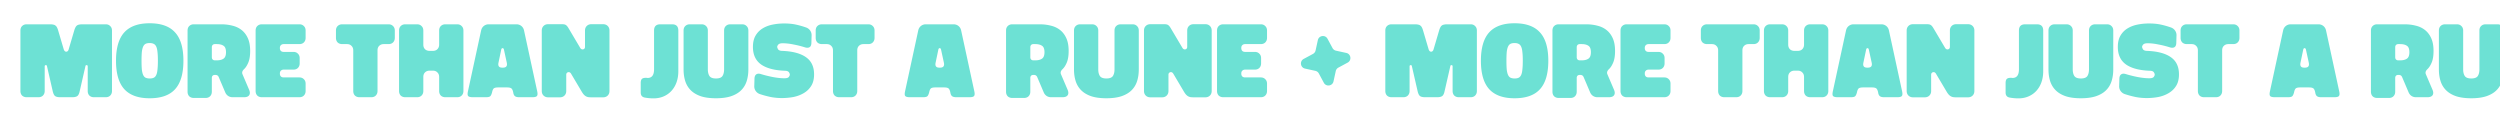 <svg width="1440" height="70" fill="none" xmlns="http://www.w3.org/2000/svg">
    <path fill="#fff" d="M0 0h1660v70H0z" />
    <path
        d="M15.366 56c-1.08 0-1.96-.32-2.64-.96-.64-.68-.96-1.56-.96-2.64V17.6c0-1.08.32-1.94.96-2.58.68-.68 1.56-1.02 2.64-1.02h13.5c.72 0 1.32.06 1.8.18.52.08.94.26 1.26.54.36.24.66.6.9 1.08.24.44.46 1 .66 1.68l3.24 10.98c.32.88.8 1.32 1.44 1.32.28 0 .54-.1.78-.3.28-.24.48-.58.6-1.02l3.24-10.98c.2-.68.42-1.24.66-1.68.24-.48.52-.84.84-1.08.36-.28.78-.46 1.26-.54.52-.12 1.14-.18 1.86-.18h13.5c1.08 0 1.94.34 2.58 1.02.68.64 1.02 1.5 1.02 2.58v34.8c0 1.08-.34 1.96-1.02 2.64-.64.64-1.5.96-2.58.96h-6.78c-1.08 0-1.96-.32-2.64-.96-.64-.68-.96-1.56-.96-2.64V38.24c0-.48-.22-.72-.66-.72-.4 0-.62.2-.66.6l-3.3 14.4c-.28 1.36-.72 2.28-1.32 2.76-.6.48-1.62.72-3.06.72h-6.78c-1.44 0-2.46-.24-3.06-.72-.56-.48-1-1.4-1.32-2.76l-3.3-14.4c-.04-.4-.26-.6-.66-.6-.44 0-.66.24-.66.72V52.4c0 1.08-.34 1.96-1.02 2.64-.64.64-1.5.96-2.58.96h-6.78Zm70.842.6c-6.56 0-11.44-1.76-14.64-5.28-3.16-3.52-4.74-8.96-4.74-16.32 0-7.36 1.58-12.8 4.74-16.32 3.2-3.52 8.08-5.28 14.64-5.28 6.6 0 11.48 1.76 14.64 5.28 3.2 3.48 4.8 8.92 4.8 16.32s-1.6 12.86-4.8 16.38c-3.16 3.48-8.04 5.22-14.64 5.22Zm.06-11.4c.92 0 1.68-.14 2.28-.42.6-.28 1.08-.8 1.44-1.56.36-.76.6-1.8.72-3.12.16-1.36.24-3.1.24-5.22 0-2-.08-3.64-.24-4.92-.12-1.32-.36-2.36-.72-3.12-.36-.76-.84-1.28-1.44-1.56-.6-.32-1.38-.48-2.34-.48-.92 0-1.68.14-2.28.42-.6.28-1.08.8-1.44 1.56-.36.76-.62 1.8-.78 3.12-.12 1.32-.18 3.02-.18 5.1 0 2.08.06 3.78.18 5.1.16 1.32.42 2.36.78 3.12.36.76.84 1.28 1.44 1.56.64.28 1.42.42 2.34.42Zm25.369 11.22c-1.08 0-1.96-.32-2.64-.96-.64-.68-.96-1.56-.96-2.64V17.6c0-1.08.32-1.94.96-2.58.68-.68 1.56-1.02 2.64-1.02h15.78c2.28 0 4.42.26 6.42.78 2.04.48 3.82 1.32 5.34 2.52s2.72 2.78 3.6 4.74c.88 1.96 1.32 4.4 1.32 7.32 0 2.68-.34 4.86-1.02 6.54-.68 1.68-1.5 2.98-2.46 3.9-1.08 1-1.38 2.02-.9 3.06l3.72 8.7c.6 1.36.64 2.44.12 3.24-.52.8-1.52 1.2-3 1.2h-6.6c-.92 0-1.76-.24-2.52-.72-.76-.52-1.32-1.2-1.68-2.04l-3.78-8.88c-.36-.8-.98-1.2-1.86-1.2h-.36c-.56 0-1 .16-1.32.48-.28.32-.42.76-.42 1.32v7.86c0 1.08-.34 1.96-1.02 2.64-.64.64-1.5.96-2.58.96h-6.78Zm13.2-21.66c1.68 0 2.98-.32 3.9-.96.96-.64 1.44-1.88 1.44-3.72 0-1.88-.48-3.12-1.44-3.72-.92-.64-2.22-.96-3.9-.96h-1.02c-.56 0-1 .16-1.32.48-.32.32-.48.76-.48 1.32v5.76c0 .56.16 1 .48 1.32.32.32.76.48 1.32.48h1.02Zm22.399-17.16c0-1.08.32-1.94.96-2.58.68-.68 1.56-1.02 2.64-1.02h21.6c1.08 0 1.94.34 2.58 1.02.68.64 1.02 1.5 1.02 2.58v4.2c0 1.08-.34 1.96-1.02 2.64-.64.64-1.5.96-2.58.96h-9c-.68 0-1.22.2-1.62.6-.4.36-.6.88-.6 1.56v.18c0 .68.2 1.22.6 1.62.4.36.94.54 1.62.54h5.58c1.08 0 1.94.34 2.58 1.02.68.64 1.02 1.5 1.02 2.58v3c0 1.08-.34 1.96-1.02 2.64-.64.64-1.5.96-2.58.96h-5.58c-.68 0-1.22.2-1.62.6-.4.36-.6.88-.6 1.56v.18c0 .68.2 1.22.6 1.62.4.36.94.54 1.62.54h9c1.08 0 1.94.34 2.58 1.02.68.64 1.02 1.5 1.02 2.58v4.2c0 1.08-.34 1.96-1.02 2.64-.64.64-1.5.96-2.58.96h-21.6c-1.08 0-1.96-.32-2.64-.96-.64-.68-.96-1.56-.96-2.64V17.6ZM207.071 56c-1.08 0-1.96-.32-2.64-.96-.64-.68-.96-1.56-.96-2.64V29c0-1.08-.34-1.94-1.02-2.58-.64-.68-1.5-1.02-2.58-1.02h-2.76c-1.08 0-1.96-.32-2.64-.96-.64-.68-.96-1.56-.96-2.64v-4.2c0-1.08.32-1.94.96-2.58.68-.68 1.56-1.02 2.64-1.02h26.7c1.08 0 1.94.34 2.58 1.02.68.64 1.02 1.5 1.02 2.58v4.2c0 1.08-.34 1.96-1.02 2.64-.64.64-1.5.96-2.58.96h-2.76c-1.08 0-1.96.34-2.64 1.02-.64.64-.96 1.5-.96 2.58v23.4c0 1.08-.34 1.96-1.02 2.64-.64.64-1.5.96-2.58.96h-6.78Zm26.382 0c-1.08 0-1.96-.32-2.64-.96-.64-.68-.96-1.56-.96-2.64V17.6c0-1.08.32-1.94.96-2.58.68-.68 1.56-1.02 2.64-1.02h6.78c1.08 0 1.94.34 2.58 1.02.68.64 1.02 1.5 1.02 2.58v8.1c0 1.08.32 1.96.96 2.64.68.64 1.56.96 2.64.96h1.92c1.08 0 1.94-.32 2.58-.96.68-.68 1.02-1.56 1.02-2.64v-8.1c0-1.08.32-1.94.96-2.58.68-.68 1.56-1.02 2.64-1.02h6.78c1.08 0 1.94.34 2.58 1.02.68.64 1.02 1.5 1.02 2.58v34.8c0 1.08-.34 1.96-1.02 2.64-.64.64-1.5.96-2.58.96h-6.78c-1.08 0-1.96-.32-2.64-.96-.64-.68-.96-1.56-.96-2.64v-8.1c0-1.08-.34-1.94-1.02-2.58-.64-.68-1.5-1.02-2.58-1.02h-1.92c-1.08 0-1.96.34-2.64 1.02-.64.64-.96 1.5-.96 2.58v8.1c0 1.08-.34 1.96-1.02 2.64-.64.64-1.5.96-2.58.96h-6.78Zm38.937 0c-1.44 0-2.36-.24-2.76-.72-.36-.48-.38-1.42-.06-2.82l7.56-34.92c.24-1.08.76-1.94 1.56-2.58.8-.64 1.74-.96 2.82-.96h15.96c1.08 0 2.02.32 2.82.96.8.64 1.32 1.5 1.56 2.58l7.56 34.92c.32 1.4.28 2.34-.12 2.82-.36.48-1.26.72-2.7.72h-7.5c-1.12 0-1.94-.2-2.46-.6-.52-.4-.86-1.14-1.02-2.22-.24-1.16-.6-1.92-1.08-2.28-.48-.36-1.3-.54-2.46-.54h-5.16c-1.16 0-1.98.18-2.46.54-.44.36-.78 1.12-1.02 2.28-.28 1.08-.62 1.82-1.02 2.22-.4.4-1.24.6-2.52.6h-7.5Zm17.34-17.04c1.88 0 2.6-.98 2.16-2.94l-1.62-7.44c-.12-.56-.38-.84-.78-.84s-.66.28-.78.84l-1.56 7.44c-.44 1.96.26 2.94 2.1 2.94h.48Zm57.669-25.02c1.08 0 1.96.34 2.64 1.02.68.68 1.02 1.56 1.02 2.64v34.8c0 1.08-.34 1.96-1.02 2.64-.68.68-1.56 1.02-2.64 1.02h-6.78c-.72 0-1.34-.04-1.86-.12-.52-.12-.98-.3-1.38-.54-.4-.24-.78-.56-1.14-.96-.36-.4-.72-.9-1.08-1.5l-6.3-10.62c-.36-.52-.8-.78-1.32-.78-.36 0-.68.14-.96.42-.28.24-.42.6-.42 1.08v9.36c0 1.08-.34 1.96-1.02 2.64-.68.68-1.56 1.02-2.64 1.02h-6.78c-1.08 0-1.96-.34-2.64-1.02-.68-.68-1.02-1.56-1.02-2.64V17.6c0-1.08.34-1.96 1.02-2.64.68-.68 1.56-1.02 2.64-1.02h8.04c.96 0 1.66.14 2.1.42.48.28.98.84 1.5 1.68l6.9 11.64c.36.52.8.78 1.32.78.36 0 .68-.12.96-.36.28-.28.42-.66.42-1.14V17.6c0-1.08.34-1.96 1.02-2.64.68-.68 1.56-1.02 2.64-1.02h6.78Zm21.657 33.84c0-1.16.26-1.96.78-2.4.56-.44 1.48-.62 2.76-.54.08 0 .14.02.18.06h.24c2.48 0 3.72-1.66 3.72-4.98V17.6c0-2.4 1.2-3.6 3.6-3.6h6.78c2.4 0 3.6 1.2 3.6 3.6V41c0 2.32-.34 4.44-1.02 6.36-.68 1.92-1.66 3.58-2.94 4.98-1.24 1.36-2.74 2.42-4.5 3.18-1.76.76-3.7 1.14-5.82 1.14-1.72 0-3.44-.16-5.16-.48-1.48-.32-2.22-1.28-2.22-2.88v-5.52Zm24.682-30.18c0-1.08.32-1.94.96-2.58.68-.68 1.56-1.02 2.64-1.02h6.78c1.08 0 1.94.34 2.58 1.02.68.64 1.02 1.5 1.02 2.58v22.32c0 1.64.32 2.94.96 3.9.64.92 1.88 1.38 3.72 1.38 1.84 0 3.08-.46 3.72-1.38.64-.96.96-2.26.96-3.9V17.6c0-1.08.32-1.94.96-2.58.68-.68 1.56-1.02 2.64-1.02h6.78c1.08 0 1.94.34 2.58 1.02.68.64 1.02 1.5 1.02 2.58v22.32c0 2.56-.34 4.88-1.02 6.96-.68 2.04-1.76 3.78-3.24 5.22-1.48 1.44-3.42 2.56-5.82 3.36-2.36.76-5.22 1.14-8.58 1.14-3.4 0-6.28-.38-8.64-1.14-2.36-.8-4.28-1.92-5.76-3.36-1.48-1.44-2.56-3.18-3.24-5.22-.68-2.08-1.02-4.4-1.02-6.96V17.6Zm40.853 27.54c.04-.84.26-1.5.66-1.98.44-.48 1.02-.72 1.74-.72.36 0 .74.06 1.14.18 2.2.68 4.52 1.26 6.96 1.74 2.48.48 4.72.72 6.72.72 1.28 0 2.12-.24 2.52-.72.4-.52.6-.96.6-1.32.04-.36-.12-.82-.48-1.38-.36-.56-1.08-.86-2.16-.9-6.08-.2-10.7-1.4-13.86-3.6-3.16-2.24-4.74-5.62-4.74-10.14 0-2.6.5-4.76 1.5-6.48 1-1.72 2.34-3.1 4.02-4.14 1.68-1.04 3.6-1.78 5.76-2.22 2.16-.44 4.4-.66 6.72-.66 2.44 0 4.62.2 6.54.6 1.92.4 3.92.96 6 1.68 1.04.36 1.86.98 2.46 1.86.6.88.86 1.88.78 3l-.12 4.2c-.08 1.76-.86 2.64-2.34 2.64-.36 0-.76-.06-1.2-.18a55.88 55.88 0 0 0-6.66-1.68c-2.28-.48-4.4-.72-6.36-.72-1.24 0-2.08.26-2.52.78-.4.48-.6.9-.6 1.26s.16.82.48 1.38c.32.56 1.04.88 2.16.96 6.08.2 10.7 1.4 13.86 3.6 3.16 2.16 4.74 5.48 4.74 9.96 0 2.68-.56 4.9-1.68 6.66-1.08 1.72-2.52 3.1-4.32 4.14-1.76 1.04-3.74 1.78-5.94 2.22-2.2.4-4.4.6-6.6.6-2.2 0-4.34-.2-6.42-.6-2.08-.44-4.16-1-6.24-1.68-1.04-.36-1.86-.98-2.46-1.86-.6-.88-.86-1.88-.78-3l.12-4.2ZM483.399 56c-1.08 0-1.96-.32-2.64-.96-.64-.68-.96-1.56-.96-2.64V29c0-1.08-.34-1.94-1.02-2.58-.64-.68-1.5-1.02-2.58-1.02h-2.76c-1.08 0-1.96-.32-2.64-.96-.64-.68-.96-1.56-.96-2.64v-4.2c0-1.08.32-1.94.96-2.58.68-.68 1.56-1.02 2.64-1.02h26.7c1.08 0 1.94.34 2.58 1.02.68.64 1.02 1.5 1.02 2.58v4.2c0 1.08-.34 1.96-1.02 2.64-.64.64-1.5.96-2.58.96h-2.76c-1.08 0-1.96.34-2.64 1.02-.64.64-.96 1.5-.96 2.58v23.4c0 1.08-.34 1.96-1.02 2.64-.64.64-1.5.96-2.58.96h-6.78Zm40.768 0c-1.44 0-2.36-.24-2.76-.72-.36-.48-.38-1.42-.06-2.82l7.56-34.92c.24-1.08.76-1.94 1.56-2.58.8-.64 1.74-.96 2.82-.96h15.96c1.08 0 2.02.32 2.82.96.8.64 1.32 1.5 1.56 2.58l7.56 34.92c.32 1.4.28 2.34-.12 2.82-.36.48-1.26.72-2.7.72h-7.5c-1.12 0-1.94-.2-2.46-.6-.52-.4-.86-1.14-1.02-2.22-.24-1.16-.6-1.92-1.08-2.28-.48-.36-1.3-.54-2.46-.54h-5.16c-1.16 0-1.98.18-2.46.54-.44.36-.78 1.12-1.02 2.28-.28 1.08-.62 1.82-1.02 2.22-.4.4-1.24.6-2.52.6h-7.5Zm17.34-17.04c1.88 0 2.6-.98 2.16-2.94l-1.62-7.44c-.12-.56-.38-.84-.78-.84s-.66.28-.78.84l-1.56 7.44c-.44 1.96.26 2.94 2.1 2.94h.48Zm41.575 17.46c-1.08 0-1.96-.32-2.64-.96-.64-.68-.96-1.56-.96-2.64V17.6c0-1.08.32-1.94.96-2.58.68-.68 1.56-1.02 2.64-1.02h15.78c2.28 0 4.42.26 6.42.78 2.04.48 3.82 1.32 5.34 2.52s2.72 2.78 3.6 4.74c.88 1.96 1.32 4.4 1.32 7.32 0 2.68-.34 4.86-1.02 6.54-.68 1.68-1.5 2.98-2.46 3.9-1.08 1-1.38 2.02-.9 3.06l3.72 8.7c.6 1.36.64 2.44.12 3.24-.52.8-1.52 1.2-3 1.2h-6.6c-.92 0-1.76-.24-2.52-.72-.76-.52-1.32-1.2-1.68-2.04l-3.78-8.88c-.36-.8-.98-1.2-1.86-1.2h-.36c-.56 0-1 .16-1.32.48-.28.32-.42.76-.42 1.32v7.86c0 1.08-.34 1.96-1.02 2.64-.64.64-1.5.96-2.58.96h-6.78Zm13.2-21.66c1.68 0 2.98-.32 3.9-.96.96-.64 1.44-1.88 1.44-3.72 0-1.88-.48-3.12-1.44-3.72-.92-.64-2.22-.96-3.9-.96h-1.02c-.56 0-1 .16-1.32.48-.32.32-.48.76-.48 1.32v5.76c0 .56.16 1 .48 1.32.32.32.76.48 1.32.48h1.02Zm22.339-17.16c0-1.08.32-1.94.96-2.58.68-.68 1.56-1.02 2.64-1.02h6.78c1.08 0 1.94.34 2.58 1.02.68.64 1.02 1.5 1.02 2.58v22.32c0 1.64.32 2.94.96 3.9.64.92 1.88 1.38 3.72 1.38 1.84 0 3.08-.46 3.72-1.38.64-.96.96-2.26.96-3.9V17.6c0-1.08.32-1.94.96-2.58.68-.68 1.56-1.02 2.64-1.02h6.78c1.08 0 1.94.34 2.58 1.02.68.64 1.02 1.5 1.02 2.58v22.32c0 2.56-.34 4.88-1.02 6.96-.68 2.04-1.76 3.78-3.24 5.22-1.48 1.44-3.42 2.56-5.82 3.36-2.36.76-5.22 1.14-8.58 1.14-3.4 0-6.28-.38-8.64-1.14-2.36-.8-4.28-1.92-5.76-3.36-1.48-1.44-2.56-3.18-3.24-5.22-.68-2.08-1.02-4.4-1.02-6.96V17.6Zm75.653-3.66c1.08 0 1.96.34 2.64 1.02.68.68 1.02 1.56 1.02 2.64v34.8c0 1.08-.34 1.96-1.02 2.64-.68.68-1.56 1.02-2.64 1.02h-6.78c-.72 0-1.34-.04-1.86-.12-.52-.12-.98-.3-1.38-.54-.4-.24-.78-.56-1.14-.96-.36-.4-.72-.9-1.08-1.5l-6.3-10.62c-.36-.52-.8-.78-1.32-.78-.36 0-.68.14-.96.42-.28.24-.42.6-.42 1.08v9.36c0 1.08-.34 1.96-1.02 2.64-.68.68-1.56 1.02-2.64 1.02h-6.78c-1.08 0-1.96-.34-2.64-1.02-.68-.68-1.02-1.56-1.02-2.64V17.6c0-1.08.34-1.96 1.02-2.64.68-.68 1.56-1.02 2.64-1.02h8.04c.96 0 1.66.14 2.1.42.48.28.98.84 1.5 1.68l6.9 11.64c.36.52.8.78 1.32.78.36 0 .68-.12.96-.36.28-.28.42-.66.42-1.14V17.6c0-1.08.34-1.96 1.02-2.64.68-.68 1.56-1.02 2.64-1.02h6.78Zm6.731 3.66c0-1.08.32-1.94.96-2.58.68-.68 1.56-1.02 2.64-1.02h21.6c1.08 0 1.94.34 2.58 1.02.68.64 1.02 1.5 1.02 2.58v4.2c0 1.08-.34 1.96-1.02 2.64-.64.64-1.5.96-2.58.96h-9c-.68 0-1.22.2-1.62.6-.4.36-.6.88-.6 1.56v.18c0 .68.2 1.22.6 1.62.4.36.94.54 1.62.54h5.58c1.08 0 1.94.34 2.58 1.02.68.64 1.02 1.5 1.02 2.58v3c0 1.08-.34 1.96-1.02 2.64-.64.64-1.5.96-2.58.96h-5.58c-.68 0-1.22.2-1.62.6-.4.36-.6.88-.6 1.56v.18c0 .68.2 1.22.6 1.62.4.36.94.54 1.62.54h9c1.08 0 1.94.34 2.58 1.02.68.64 1.02 1.5 1.02 2.58v4.2c0 1.08-.34 1.96-1.02 2.64-.64.64-1.5.96-2.58.96h-21.6c-1.08 0-1.96-.32-2.64-.96-.64-.68-.96-1.56-.96-2.64V17.6ZM759.077 23.116c.594-2.721 4.252-3.235 5.573-.784l2.882 5.352a3 3 0 0 0 2.002 1.509l5.939 1.295c2.721.594 3.235 4.252.783 5.573l-5.352 2.882a2.997 2.997 0 0 0-1.508 2.002l-1.296 5.94c-.593 2.72-4.252 3.234-5.572.782l-2.883-5.352a3 3 0 0 0-2.001-1.508l-5.939-1.296c-2.721-.593-3.236-4.251-.784-5.572l5.352-2.882a3.001 3.001 0 0 0 1.509-2.002l1.295-5.94ZM801.543 56c-1.08 0-1.96-.32-2.64-.96-.64-.68-.96-1.56-.96-2.64V17.6c0-1.08.32-1.94.96-2.58.68-.68 1.56-1.02 2.64-1.02h13.5c.72 0 1.32.06 1.8.18.52.08.94.26 1.26.54.36.24.66.6.9 1.08.24.44.46 1 .66 1.68l3.24 10.98c.32.88.8 1.32 1.44 1.32.28 0 .54-.1.78-.3.28-.24.48-.58.6-1.02l3.24-10.98c.2-.68.42-1.24.66-1.68.24-.48.52-.84.84-1.08.36-.28.78-.46 1.26-.54.52-.12 1.14-.18 1.86-.18h13.5c1.08 0 1.94.34 2.58 1.02.68.64 1.02 1.5 1.02 2.58v34.8c0 1.08-.34 1.96-1.02 2.64-.64.64-1.5.96-2.58.96h-6.78c-1.08 0-1.96-.32-2.64-.96-.64-.68-.96-1.56-.96-2.64V38.24c0-.48-.22-.72-.66-.72-.4 0-.62.2-.66.6l-3.3 14.4c-.28 1.36-.72 2.28-1.32 2.76-.6.48-1.62.72-3.06.72h-6.78c-1.44 0-2.46-.24-3.06-.72-.56-.48-1-1.4-1.32-2.76l-3.3-14.4c-.04-.4-.26-.6-.66-.6-.44 0-.66.24-.66.72V52.4c0 1.08-.34 1.96-1.02 2.64-.64.64-1.5.96-2.58.96h-6.78Zm70.843.6c-6.56 0-11.44-1.76-14.64-5.28-3.16-3.52-4.74-8.96-4.74-16.32 0-7.36 1.58-12.8 4.74-16.32 3.2-3.52 8.08-5.28 14.64-5.28 6.6 0 11.48 1.76 14.64 5.28 3.2 3.48 4.8 8.92 4.8 16.32s-1.6 12.86-4.8 16.38c-3.16 3.48-8.04 5.22-14.64 5.22Zm.06-11.4c.92 0 1.68-.14 2.28-.42.6-.28 1.08-.8 1.44-1.56.36-.76.6-1.8.72-3.12.16-1.36.24-3.1.24-5.22 0-2-.08-3.64-.24-4.92-.12-1.32-.36-2.36-.72-3.12-.36-.76-.84-1.28-1.44-1.56-.6-.32-1.38-.48-2.34-.48-.92 0-1.68.14-2.28.42-.6.28-1.08.8-1.44 1.56-.36.76-.62 1.8-.78 3.12-.12 1.32-.18 3.02-.18 5.1 0 2.08.06 3.78.18 5.1.16 1.32.42 2.36.78 3.12.36.76.84 1.28 1.44 1.56.64.28 1.42.42 2.34.42Zm25.368 11.22c-1.08 0-1.96-.32-2.64-.96-.64-.68-.96-1.56-.96-2.64V17.6c0-1.08.32-1.94.96-2.58.68-.68 1.56-1.02 2.64-1.02h15.78c2.28 0 4.42.26 6.42.78 2.04.48 3.82 1.32 5.34 2.52s2.72 2.78 3.6 4.74c.88 1.96 1.32 4.4 1.32 7.32 0 2.68-.34 4.86-1.02 6.54-.68 1.68-1.5 2.98-2.46 3.9-1.08 1-1.38 2.02-.9 3.06l3.72 8.7c.6 1.36.64 2.44.12 3.24-.52.8-1.52 1.2-3 1.2h-6.6c-.92 0-1.76-.24-2.52-.72-.76-.52-1.32-1.2-1.68-2.04l-3.78-8.88c-.36-.8-.98-1.2-1.86-1.2h-.36c-.56 0-1 .16-1.32.48-.28.32-.42.76-.42 1.32v7.86c0 1.08-.34 1.96-1.02 2.64-.64.64-1.5.96-2.58.96h-6.78Zm13.2-21.66c1.68 0 2.98-.32 3.9-.96.96-.64 1.44-1.88 1.44-3.72 0-1.88-.48-3.12-1.44-3.72-.92-.64-2.22-.96-3.9-.96h-1.02c-.56 0-1 .16-1.32.48-.32.32-.48.76-.48 1.32v5.76c0 .56.16 1 .48 1.32.32.32.76.48 1.32.48h1.02Zm22.4-17.16c0-1.08.32-1.94.96-2.58.68-.68 1.56-1.02 2.64-1.02h21.6c1.08 0 1.94.34 2.58 1.02.68.64 1.02 1.5 1.02 2.58v4.2c0 1.08-.34 1.96-1.02 2.64-.64.64-1.5.96-2.58.96h-9c-.68 0-1.22.2-1.62.6-.4.36-.6.88-.6 1.56v.18c0 .68.2 1.22.6 1.62.4.36.94.54 1.62.54h5.58c1.08 0 1.94.34 2.58 1.02.68.64 1.02 1.5 1.02 2.58v3c0 1.08-.34 1.96-1.02 2.64-.64.64-1.5.96-2.58.96h-5.58c-.68 0-1.22.2-1.62.6-.4.36-.6.88-.6 1.56v.18c0 .68.2 1.22.6 1.62.4.36.94.54 1.62.54h9c1.08 0 1.94.34 2.58 1.02.68.64 1.02 1.5 1.02 2.58v4.2c0 1.08-.34 1.96-1.02 2.64-.64.64-1.5.96-2.58.96h-21.6c-1.08 0-1.96-.32-2.64-.96-.64-.68-.96-1.56-.96-2.64V17.6ZM993.249 56c-1.08 0-1.96-.32-2.64-.96-.64-.68-.96-1.56-.96-2.64V29c0-1.08-.34-1.94-1.02-2.58-.64-.68-1.5-1.02-2.58-1.02h-2.76c-1.08 0-1.96-.32-2.64-.96-.64-.68-.96-1.56-.96-2.64v-4.2c0-1.08.32-1.94.96-2.58.68-.68 1.56-1.02 2.64-1.02h26.701c1.08 0 1.94.34 2.58 1.02.68.64 1.02 1.5 1.02 2.58v4.2c0 1.08-.34 1.96-1.02 2.64-.64.64-1.5.96-2.58.96h-2.76c-1.08 0-1.96.34-2.64 1.02-.64.64-.96 1.5-.96 2.58v23.4c0 1.08-.34 1.96-1.02 2.64-.64.64-1.5.96-2.58.96h-6.781Zm26.381 0c-1.08 0-1.96-.32-2.64-.96-.64-.68-.96-1.56-.96-2.64V17.6c0-1.08.32-1.94.96-2.58.68-.68 1.56-1.02 2.64-1.02h6.78c1.08 0 1.94.34 2.58 1.02.68.64 1.02 1.5 1.02 2.58v8.1c0 1.08.32 1.96.96 2.64.68.64 1.56.96 2.64.96h1.92c1.08 0 1.94-.32 2.58-.96.68-.68 1.02-1.56 1.02-2.64v-8.1c0-1.08.32-1.94.96-2.58.68-.68 1.56-1.02 2.64-1.02h6.78c1.08 0 1.94.34 2.58 1.02.68.64 1.02 1.5 1.02 2.58v34.8c0 1.08-.34 1.96-1.02 2.64-.64.64-1.5.96-2.58.96h-6.78c-1.08 0-1.96-.32-2.64-.96-.64-.68-.96-1.56-.96-2.64v-8.1c0-1.08-.34-1.94-1.02-2.58-.64-.68-1.5-1.02-2.58-1.02h-1.92c-1.08 0-1.96.34-2.64 1.02-.64.64-.96 1.5-.96 2.58v8.1c0 1.08-.34 1.96-1.02 2.64-.64.64-1.5.96-2.58.96h-6.78Zm38.94 0c-1.44 0-2.36-.24-2.76-.72-.36-.48-.38-1.42-.06-2.82l7.56-34.92c.24-1.08.76-1.94 1.56-2.58.8-.64 1.74-.96 2.82-.96h15.96c1.08 0 2.02.32 2.82.96.8.64 1.32 1.5 1.56 2.58l7.56 34.92c.32 1.4.28 2.34-.12 2.82-.36.48-1.26.72-2.7.72h-7.5c-1.12 0-1.94-.2-2.46-.6-.52-.4-.86-1.14-1.02-2.22-.24-1.16-.6-1.92-1.08-2.28-.48-.36-1.3-.54-2.46-.54h-5.16c-1.16 0-1.98.18-2.46.54-.44.36-.78 1.12-1.02 2.28-.28 1.08-.62 1.82-1.02 2.22-.4.4-1.24.6-2.52.6h-7.5Zm17.34-17.04c1.88 0 2.6-.98 2.16-2.94l-1.62-7.44c-.12-.56-.38-.84-.78-.84s-.66.28-.78.84l-1.56 7.44c-.44 1.96.26 2.94 2.1 2.94h.48Zm57.67-25.02c1.08 0 1.96.34 2.64 1.02.68.68 1.02 1.56 1.02 2.64v34.8c0 1.08-.34 1.96-1.02 2.64-.68.68-1.56 1.02-2.64 1.02h-6.78c-.72 0-1.34-.04-1.86-.12-.52-.12-.98-.3-1.38-.54-.4-.24-.78-.56-1.14-.96-.36-.4-.72-.9-1.08-1.5l-6.3-10.62c-.36-.52-.8-.78-1.32-.78-.36 0-.68.14-.96.42-.28.24-.42.6-.42 1.08v9.36c0 1.08-.34 1.96-1.02 2.64-.68.68-1.56 1.02-2.64 1.02h-6.78c-1.08 0-1.96-.34-2.64-1.02-.68-.68-1.02-1.56-1.02-2.64V17.6c0-1.08.34-1.96 1.02-2.64.68-.68 1.56-1.02 2.64-1.02h8.04c.96 0 1.66.14 2.1.42.48.28.98.84 1.5 1.68l6.9 11.64c.36.52.8.78 1.32.78.36 0 .68-.12.96-.36.28-.28.42-.66.42-1.14V17.6c0-1.08.34-1.96 1.02-2.64.68-.68 1.56-1.02 2.64-1.02h6.78Zm21.65 33.84c0-1.16.26-1.96.78-2.4.56-.44 1.48-.62 2.76-.54.08 0 .14.02.18.06h.24c2.48 0 3.72-1.66 3.72-4.98V17.6c0-2.4 1.2-3.6 3.6-3.6h6.78c2.4 0 3.6 1.2 3.6 3.6V41c0 2.32-.34 4.44-1.02 6.36-.68 1.92-1.66 3.58-2.94 4.98-1.24 1.36-2.74 2.42-4.5 3.18-1.76.76-3.7 1.14-5.82 1.14-1.72 0-3.44-.16-5.16-.48-1.48-.32-2.22-1.28-2.22-2.88v-5.52Zm24.69-30.18c0-1.08.32-1.94.96-2.58.68-.68 1.56-1.02 2.64-1.02h6.78c1.08 0 1.94.34 2.58 1.02.68.64 1.02 1.5 1.02 2.58v22.32c0 1.64.32 2.94.96 3.9.64.92 1.88 1.38 3.72 1.38 1.84 0 3.08-.46 3.72-1.38.64-.96.96-2.26.96-3.9V17.6c0-1.08.32-1.94.96-2.58.68-.68 1.56-1.02 2.64-1.02h6.78c1.08 0 1.94.34 2.58 1.02.68.64 1.02 1.5 1.02 2.58v22.32c0 2.56-.34 4.88-1.02 6.96-.68 2.04-1.76 3.78-3.24 5.22-1.48 1.44-3.42 2.56-5.82 3.36-2.36.76-5.22 1.14-8.58 1.14-3.4 0-6.28-.38-8.64-1.14-2.36-.8-4.28-1.92-5.76-3.36-1.48-1.44-2.56-3.18-3.24-5.22-.68-2.08-1.02-4.4-1.02-6.96V17.6Zm40.85 27.54c.04-.84.26-1.5.66-1.98.44-.48 1.02-.72 1.74-.72.36 0 .74.06 1.14.18 2.2.68 4.52 1.26 6.96 1.74 2.48.48 4.72.72 6.72.72 1.28 0 2.12-.24 2.52-.72.4-.52.6-.96.6-1.32.04-.36-.12-.82-.48-1.38-.36-.56-1.08-.86-2.16-.9-6.08-.2-10.7-1.4-13.86-3.6-3.16-2.24-4.74-5.62-4.74-10.14 0-2.6.5-4.76 1.5-6.48 1-1.72 2.34-3.1 4.02-4.14 1.68-1.04 3.6-1.78 5.76-2.22 2.16-.44 4.4-.66 6.72-.66 2.44 0 4.62.2 6.54.6 1.92.4 3.92.96 6 1.68 1.04.36 1.86.98 2.46 1.86.6.88.86 1.88.78 3l-.12 4.2c-.08 1.76-.86 2.64-2.34 2.64-.36 0-.76-.06-1.2-.18a55.88 55.88 0 0 0-6.66-1.68c-2.28-.48-4.4-.72-6.36-.72-1.24 0-2.08.26-2.52.78-.4.48-.6.9-.6 1.26s.16.82.48 1.38c.32.56 1.04.88 2.16.96 6.08.2 10.7 1.4 13.86 3.6 3.16 2.16 4.74 5.48 4.74 9.96 0 2.68-.56 4.9-1.68 6.66-1.08 1.72-2.52 3.1-4.32 4.14-1.76 1.04-3.74 1.78-5.94 2.22-2.2.4-4.4.6-6.6.6-2.2 0-4.34-.2-6.42-.6-2.08-.44-4.16-1-6.24-1.68-1.04-.36-1.86-.98-2.46-1.86-.6-.88-.86-1.88-.78-3l.12-4.2ZM1269.58 56c-1.08 0-1.96-.32-2.64-.96-.64-.68-.96-1.56-.96-2.64V29c0-1.08-.34-1.94-1.02-2.58-.64-.68-1.5-1.02-2.58-1.02h-2.76c-1.08 0-1.96-.32-2.64-.96-.64-.68-.96-1.56-.96-2.64v-4.2c0-1.08.32-1.94.96-2.58.68-.68 1.56-1.02 2.64-1.02h26.7c1.08 0 1.94.34 2.58 1.02.68.64 1.02 1.5 1.02 2.58v4.2c0 1.08-.34 1.96-1.02 2.64-.64.64-1.5.96-2.58.96h-2.76c-1.08 0-1.96.34-2.64 1.02-.64.64-.96 1.5-.96 2.58v23.4c0 1.08-.34 1.96-1.02 2.64-.64.64-1.5.96-2.58.96h-6.78Zm40.76 0c-1.44 0-2.36-.24-2.76-.72-.36-.48-.38-1.42-.06-2.82l7.56-34.92c.24-1.08.76-1.94 1.56-2.58.8-.64 1.74-.96 2.82-.96h15.96c1.08 0 2.02.32 2.82.96.8.64 1.32 1.5 1.56 2.58l7.56 34.92c.32 1.4.28 2.34-.12 2.82-.36.48-1.26.72-2.7.72h-7.5c-1.12 0-1.94-.2-2.46-.6-.52-.4-.86-1.14-1.02-2.22-.24-1.16-.6-1.92-1.08-2.28-.48-.36-1.3-.54-2.46-.54h-5.16c-1.16 0-1.98.18-2.46.54-.44.36-.78 1.12-1.02 2.28-.28 1.08-.62 1.82-1.02 2.22-.4.4-1.24.6-2.52.6h-7.5Zm17.34-17.04c1.88 0 2.6-.98 2.16-2.94l-1.62-7.44c-.12-.56-.38-.84-.78-.84s-.66.28-.78.84l-1.56 7.44c-.44 1.96.26 2.94 2.1 2.94h.48Zm41.58 17.46c-1.08 0-1.96-.32-2.64-.96-.64-.68-.96-1.56-.96-2.64V17.6c0-1.08.32-1.94.96-2.58.68-.68 1.56-1.02 2.64-1.02h15.78c2.28 0 4.42.26 6.42.78 2.04.48 3.82 1.32 5.34 2.52s2.72 2.78 3.6 4.74c.88 1.96 1.32 4.4 1.32 7.32 0 2.68-.34 4.86-1.02 6.54-.68 1.68-1.5 2.98-2.46 3.9-1.08 1-1.38 2.02-.9 3.06l3.72 8.7c.6 1.36.64 2.44.12 3.24-.52.8-1.52 1.2-3 1.2h-6.6c-.92 0-1.76-.24-2.52-.72-.76-.52-1.32-1.2-1.68-2.04l-3.78-8.88c-.36-.8-.98-1.2-1.86-1.2h-.36c-.56 0-1 .16-1.32.48-.28.32-.42.76-.42 1.32v7.86c0 1.08-.34 1.96-1.02 2.64-.64.64-1.5.96-2.58.96h-6.78Zm13.2-21.66c1.68 0 2.98-.32 3.9-.96.96-.64 1.44-1.88 1.44-3.72 0-1.88-.48-3.12-1.44-3.72-.92-.64-2.22-.96-3.9-.96h-1.02c-.56 0-1 .16-1.32.48-.32.32-.48.76-.48 1.32v5.76c0 .56.16 1 .48 1.32.32.32.76.48 1.32.48h1.02Zm22.34-17.16c0-1.08.32-1.94.96-2.58.68-.68 1.56-1.02 2.64-1.02h6.78c1.08 0 1.94.34 2.58 1.02.68.64 1.02 1.5 1.02 2.58v22.32c0 1.64.32 2.94.96 3.9.64.92 1.88 1.38 3.72 1.38 1.84 0 3.08-.46 3.72-1.38.64-.96.96-2.26.96-3.9V17.6c0-1.08.32-1.94.96-2.58.68-.68 1.56-1.02 2.64-1.02h6.78c1.08 0 1.94.34 2.58 1.02.68.64 1.02 1.5 1.02 2.58v22.32c0 2.56-.34 4.88-1.02 6.96-.68 2.04-1.76 3.78-3.24 5.22-1.48 1.44-3.42 2.56-5.82 3.36-2.36.76-5.22 1.14-8.58 1.14-3.4 0-6.28-.38-8.64-1.14-2.36-.8-4.28-1.92-5.76-3.36-1.48-1.44-2.56-3.18-3.24-5.22-.68-2.08-1.02-4.4-1.02-6.96V17.6Zm75.65-3.66c1.08 0 1.96.34 2.64 1.02.68.68 1.02 1.56 1.02 2.64v34.8c0 1.08-.34 1.96-1.02 2.64-.68.68-1.56 1.02-2.64 1.02h-6.78c-.72 0-1.34-.04-1.86-.12-.52-.12-.98-.3-1.38-.54-.4-.24-.78-.56-1.14-.96-.36-.4-.72-.9-1.08-1.5l-6.3-10.62c-.36-.52-.8-.78-1.32-.78-.36 0-.68.14-.96.42-.28.24-.42.6-.42 1.08v9.36c0 1.08-.34 1.96-1.02 2.64-.68.68-1.56 1.02-2.64 1.02h-6.78c-1.08 0-1.96-.34-2.64-1.02-.68-.68-1.02-1.56-1.02-2.64V17.6c0-1.08.34-1.96 1.02-2.64.68-.68 1.56-1.02 2.64-1.02h8.04c.96 0 1.66.14 2.1.42.48.28.98.84 1.5 1.68l6.9 11.64c.36.52.8.78 1.32.78.36 0 .68-.12.96-.36.28-.28.42-.66.42-1.14V17.6c0-1.08.34-1.96 1.02-2.64.68-.68 1.56-1.02 2.64-1.02h6.78Zm6.73 3.66c0-1.08.32-1.94.96-2.58.68-.68 1.56-1.02 2.64-1.02h21.6c1.08 0 1.94.34 2.58 1.02.68.64 1.02 1.5 1.02 2.58v4.2c0 1.08-.34 1.96-1.02 2.64-.64.64-1.5.96-2.58.96h-9c-.68 0-1.22.2-1.62.6-.4.36-.6.88-.6 1.56v.18c0 .68.2 1.22.6 1.62.4.36.94.54 1.62.54h5.58c1.08 0 1.94.34 2.58 1.02.68.64 1.02 1.5 1.02 2.58v3c0 1.08-.34 1.96-1.02 2.64-.64.64-1.5.96-2.58.96h-5.58c-.68 0-1.22.2-1.62.6-.4.36-.6.88-.6 1.56v.18c0 .68.2 1.22.6 1.62.4.36.94.54 1.62.54h9c1.08 0 1.94.34 2.58 1.02.68.64 1.02 1.5 1.02 2.58v4.2c0 1.08-.34 1.96-1.02 2.64-.64.64-1.5.96-2.58.96h-21.6c-1.08 0-1.96-.32-2.64-.96-.64-.68-.96-1.56-.96-2.64V17.6Z"
        fill="#6DE1D4" />
</svg>